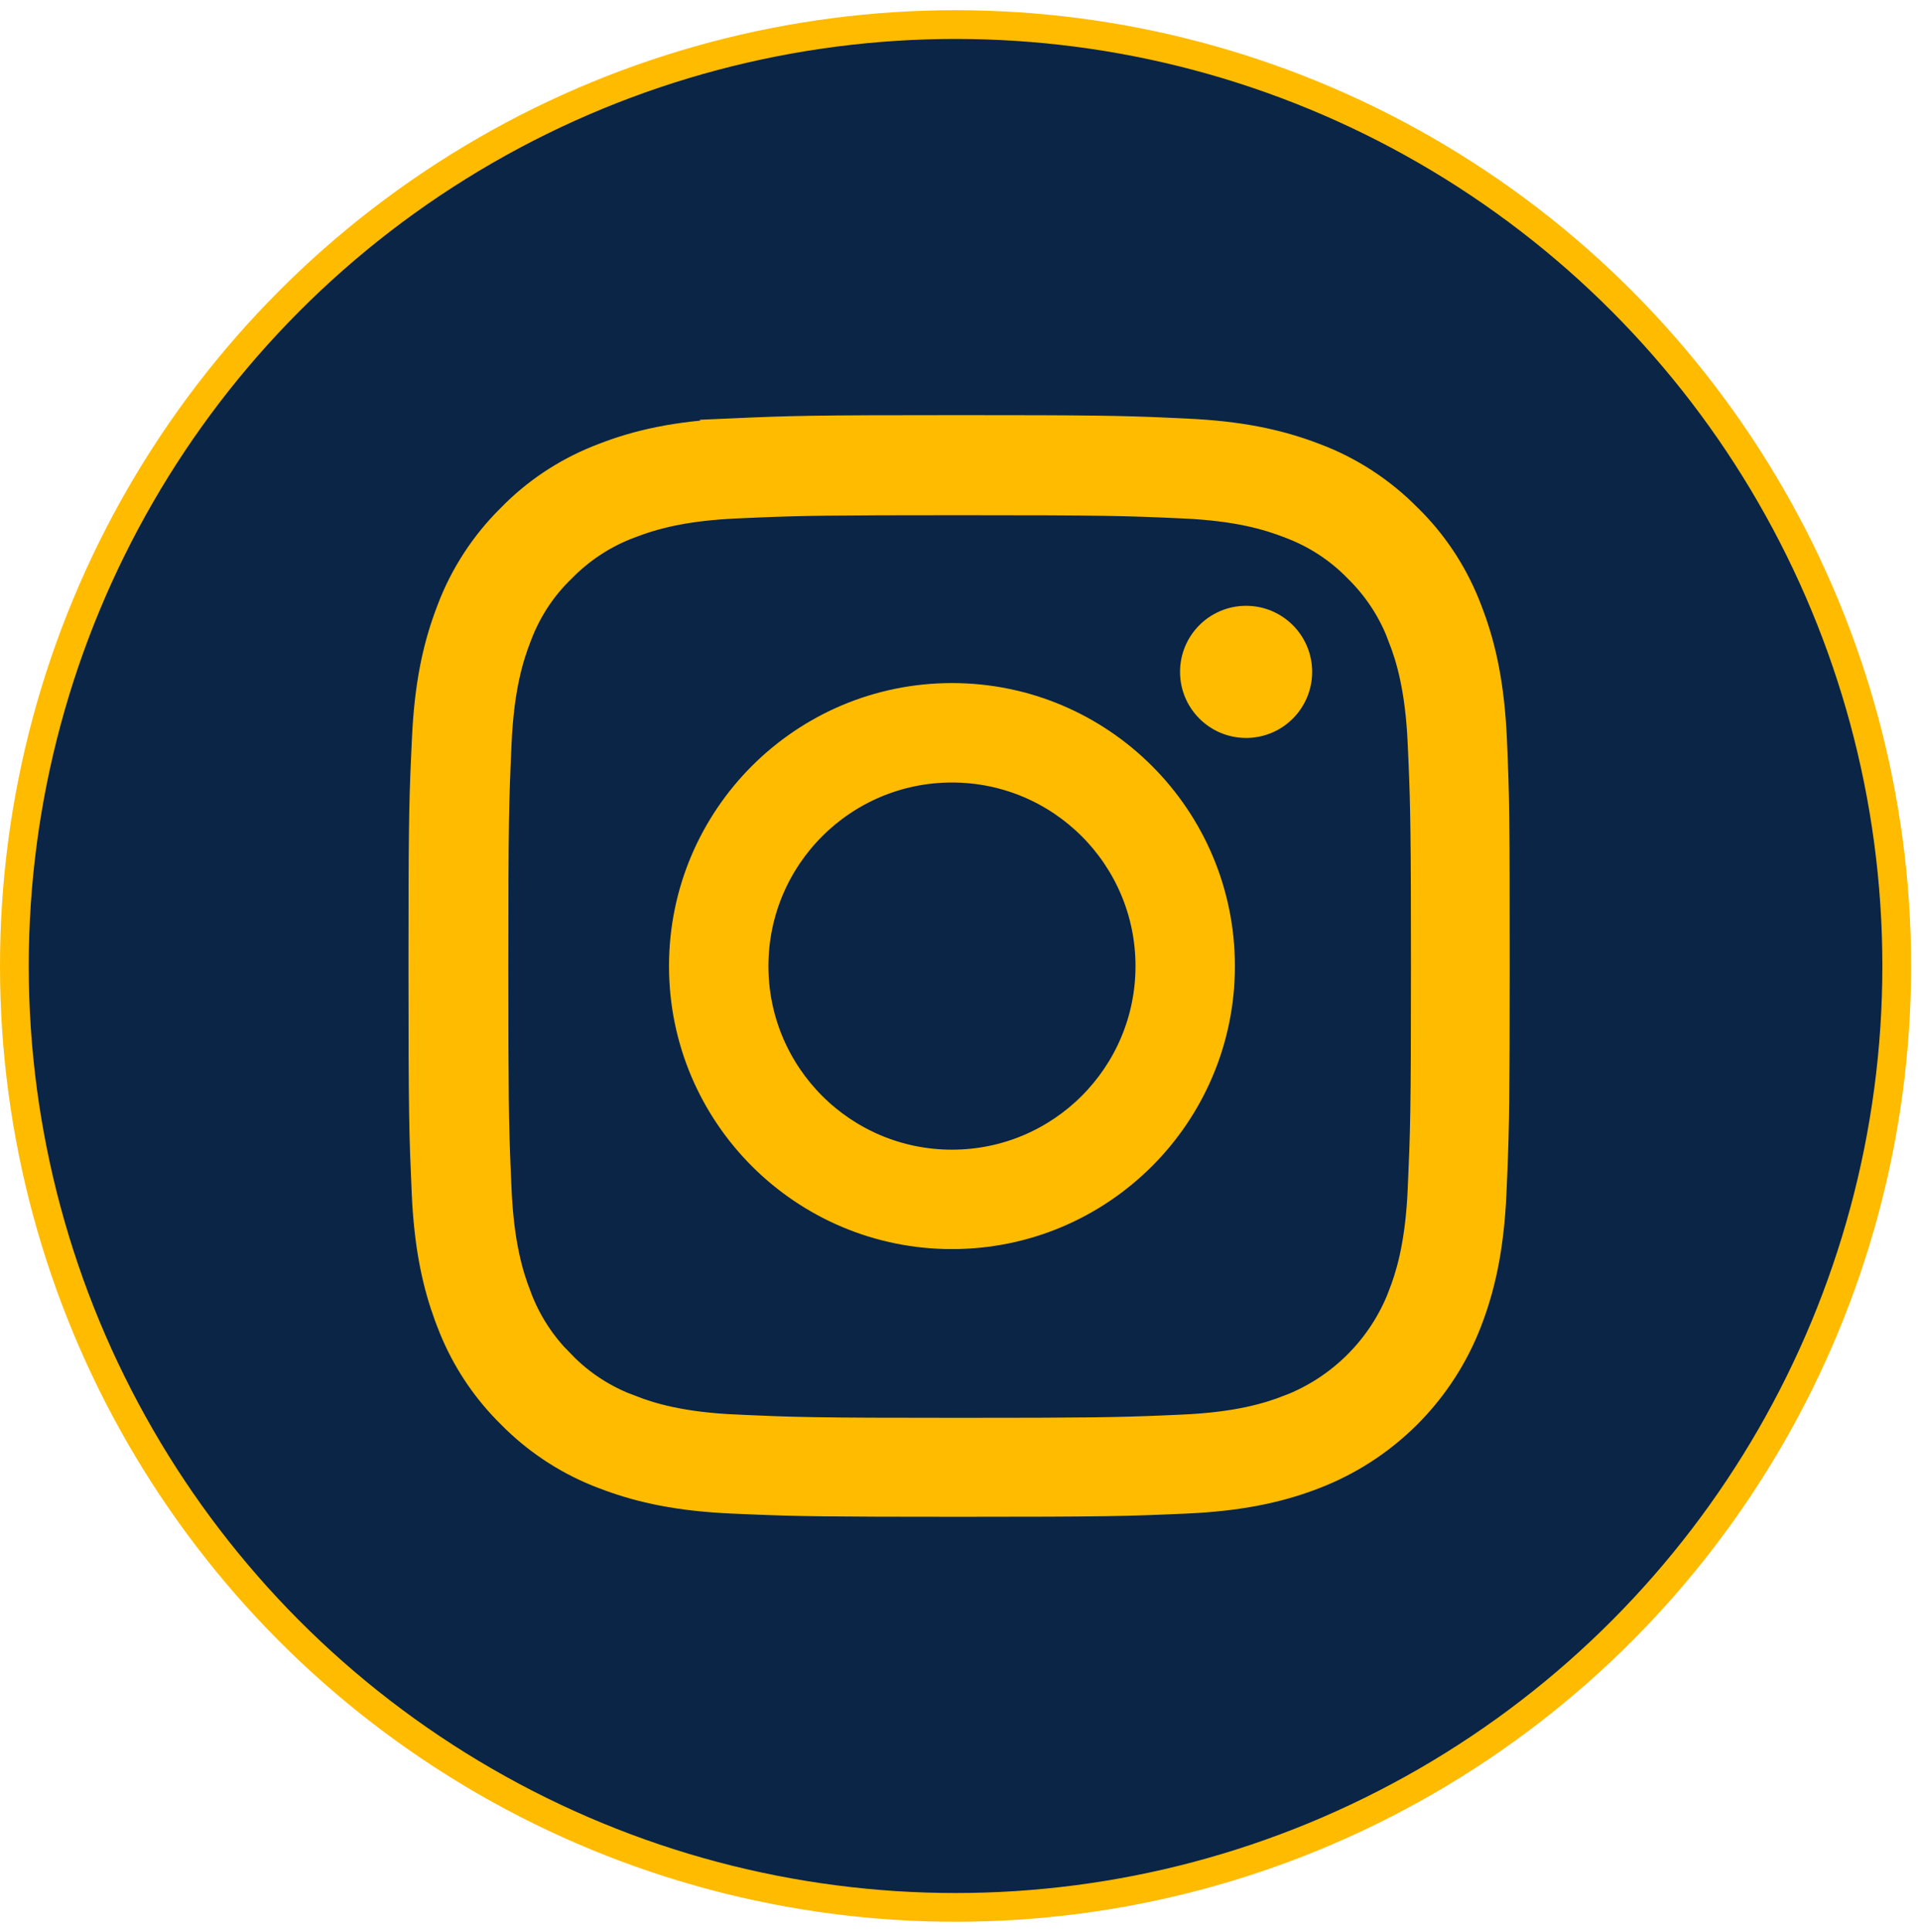 <svg width="167" height="168" viewBox="0 0 167 168" fill="none" xmlns="http://www.w3.org/2000/svg">
<circle cx="83.113" cy="84" r="81.863" fill="#0A2545" stroke="#FFBB00" stroke-width="2.5"/>
<path d="M83.439 37.348C94.815 37.348 97.466 37.391 101.366 37.563L103.144 37.645L103.148 37.647C107.805 37.852 111.037 38.567 113.822 39.583L114.374 39.79L114.385 39.794C117.395 40.927 120.143 42.718 122.412 45.023L122.421 45.031L122.43 45.039C124.604 47.163 126.297 49.693 127.45 52.515L127.674 53.083L127.678 53.095C128.732 55.806 129.501 58.932 129.773 63.406L129.821 64.319C130.044 69.397 130.063 71 130.063 84.008C130.063 95.383 130.02 98.036 129.859 101.926L129.783 103.697C129.564 108.664 128.765 112.011 127.64 114.924C125.351 120.842 120.747 125.561 114.906 127.998L114.337 128.227L114.334 128.228C111.623 129.282 108.498 130.05 104.024 130.322L103.111 130.37C98.029 130.594 96.422 130.649 83.422 130.649C72.046 130.649 69.393 130.607 65.504 130.446L63.732 130.37C59.075 130.165 55.843 129.45 53.057 128.434L52.506 128.227L52.495 128.223L51.934 128.002C49.143 126.863 46.595 125.155 44.468 122.994L44.454 122.98L44.027 122.55C42.067 120.514 40.508 118.132 39.431 115.501L39.207 114.933L39.202 114.922L38.995 114.374C38.047 111.788 37.361 108.786 37.106 104.61L37.059 103.697C36.835 98.615 36.779 97.008 36.779 84.008C36.779 72.632 36.822 69.982 36.995 66.081L37.077 64.304L37.078 64.3C37.283 59.643 37.998 56.411 39.015 53.625L39.222 53.074L39.226 53.063C40.36 50.053 42.15 47.305 44.454 45.036L44.463 45.027L44.471 45.019C46.595 42.844 49.125 41.151 51.947 39.998L52.516 39.774L52.526 39.77C55.418 38.646 58.782 37.846 63.751 37.627L63.75 37.626C68.832 37.403 70.439 37.348 83.439 37.348ZM83.478 43.55C72.288 43.55 69.711 43.593 65.839 43.755L64.07 43.832C59.871 44.018 57.295 44.665 55.505 45.295L54.783 45.562C52.538 46.395 50.517 47.711 48.84 49.429C47.212 50.99 45.96 52.881 45.13 54.952L44.968 55.371C44.267 57.178 43.456 59.837 43.245 64.639C43.019 69.7 42.964 71.257 42.964 84.046C42.964 95.236 43.006 97.812 43.168 101.685L43.245 103.453C43.456 108.234 44.266 110.912 44.968 112.72V112.721C45.8 114.972 47.119 117.001 48.842 118.684V118.683C50.507 120.4 52.548 121.71 54.784 122.536V122.535C56.591 123.236 59.249 124.047 64.051 124.258V124.259C69.113 124.485 70.67 124.541 83.459 124.541C94.65 124.541 97.225 124.498 101.098 124.336L102.865 124.259C107.662 124.047 110.34 123.232 112.148 122.529L112.149 122.53C116.652 120.794 120.225 117.221 121.962 112.718L121.961 112.717C122.62 111.022 123.378 108.579 123.645 104.312L123.691 103.434C123.917 98.354 123.974 96.835 123.974 84.046C123.974 72.855 123.93 70.279 123.769 66.407L123.691 64.639C123.48 59.855 122.668 57.179 121.967 55.371H121.968C121.188 53.26 119.979 51.345 118.412 49.727L118.094 49.408C116.434 47.696 114.399 46.389 112.171 45.562H112.172C110.364 44.86 107.703 44.044 102.884 43.832H102.885C97.823 43.606 96.286 43.55 83.478 43.55Z" fill="#FFBB00" stroke="#FFBB00" stroke-width="2.5"/>
<path d="M82.801 60.648C95.698 60.648 106.161 71.112 106.161 84.009C106.161 96.906 95.698 107.369 82.801 107.369C69.904 107.369 59.441 96.906 59.44 84.009C59.44 71.112 69.904 60.648 82.801 60.648ZM82.801 66.795C73.296 66.795 65.587 74.503 65.587 84.009C65.587 93.514 73.296 101.223 82.801 101.223C92.306 101.223 100.015 93.514 100.015 84.009C100.015 74.503 92.306 66.795 82.801 66.795Z" fill="#FFBB00" stroke="#FFBB00" stroke-width="2.5"/>
<path d="M108.384 53.93C110.867 53.93 112.88 55.942 112.88 58.425C112.88 60.907 110.867 62.921 108.384 62.921C105.901 62.921 103.889 60.907 103.889 58.425C103.889 55.942 105.901 53.93 108.384 53.93Z" fill="#FFBB00" stroke="#FFBB00" stroke-width="2.5"/>
</svg>
